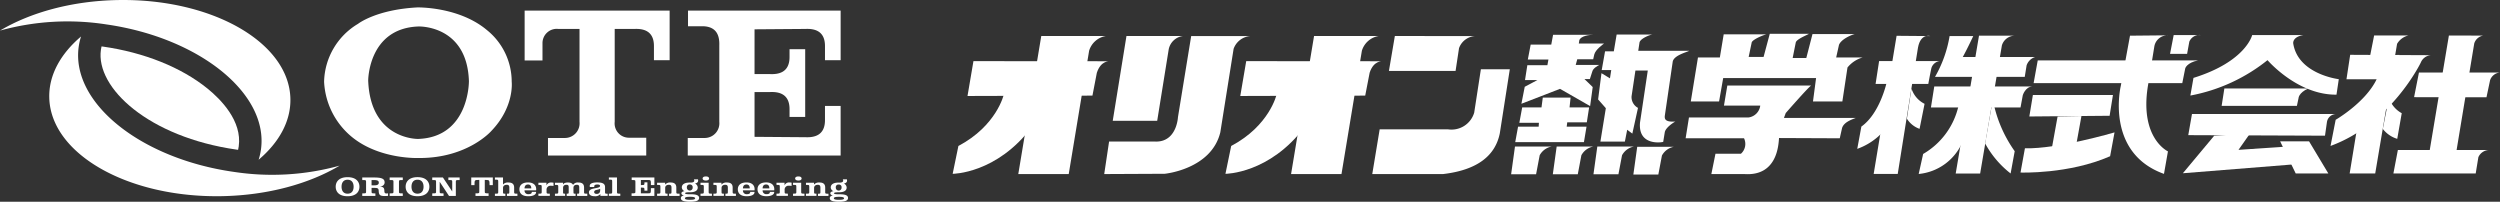 <svg xmlns="http://www.w3.org/2000/svg" xmlns:xlink="http://www.w3.org/1999/xlink" width="459.692" height="37.097" viewBox="0 0 459.692 37.097">
  <rect x="0" y="0" width="459.692" height="37.097" fill="#333333" stroke="none"/>
  <defs>
    <clipPath id="clip-path">
      <rect id="長方形_1" data-name="長方形 1" width="155.934" height="37.097" fill="#fff"/>
    </clipPath>
    <clipPath id="clip-path-2">
      <rect id="長方形_2" data-name="長方形 2" width="284.52" height="25.884" fill="#fff"/>
    </clipPath>
  </defs>
  <g id="footer_logo" transform="translate(-678.927 -526.835)">
    <g id="グループ_2" data-name="グループ 2" transform="translate(678.211 527.835)">
      <g id="グループ_1" data-name="グループ 1" transform="translate(0.716 -1)" clip-path="url(#clip-path)">
        <path id="パス_1" data-name="パス 1" d="M210.438,4.245v9.176h3.283V10.182a2.623,2.623,0,0,1,2.921-2.563h3.888V24.7a2.7,2.7,0,0,1-2.607,2.968h-3.192V30.9H232.8V27.621h-3.239A2.623,2.623,0,0,1,227,24.7V7.619h3.662c1.455-.055,3.553.232,3.553,3.145v2.609H237.1V4.245Z" transform="translate(-113.97 -2.299)" fill="#fff"/>
        <path id="パス_2" data-name="パス 2" d="M303.977,30.9V21.776H301.1v2.609c0,2.913-2.1,3.2-3.553,3.145l-9.4-.072V19.223h2.883c1.455-.055,3.553.232,3.553,3.144V23.8h2.879V11.347h-2.879V12.78c0,2.913-2.1,3.2-3.553,3.144h-2.883V7.69l9.4-.072c1.455-.055,3.553.231,3.553,3.144v2.609h2.879V4.244H275.914V7.123h2.607c2.916,0,3.2,2.1,3.147,3.553V24.7a2.7,2.7,0,0,1-2.607,2.968h-3.193V30.9Z" transform="translate(-149.405 -2.299)" fill="#fff"/>
        <path id="パス_3" data-name="パス 3" d="M147.329,30.665s-6.719.268-11.755-3.507A14.008,14.008,0,0,1,130,16.64a12.717,12.717,0,0,1,6.245-10.651s3.308-2.611,10.9-3.013c0,0,7.641-.181,12.811,4.179a12.183,12.183,0,0,1,4.54,9.485s.541,4.587-3.731,9.037c0,0-4.315,4.989-13.216,4.989Zm9.3-14.114c-.314-10.385-9.259-10.072-9.259-10.072-9.261.315-9.261,9.936-9.261,9.936.4,10.923,9.17,10.743,9.17,10.743,9.441-.314,9.35-10.607,9.35-10.607" transform="translate(-70.406 -1.611)" fill="#fff"/>
        <path id="パス_4" data-name="パス 4" d="M21.592.011C13.18.176,5.578,2.3,0,5.626A46.4,46.4,0,0,1,19.506,4.483C36.7,6.935,49.446,17.249,47.981,27.517a11.482,11.482,0,0,1-.426,1.858c3.748-3.182,5.924-7.058,5.843-11.2C53.194,7.8,38.953-.331,21.592.011" transform="translate(0 0)" fill="#fff"/>
        <path id="パス_5" data-name="パス 5" d="M40.4,19.228q.043-.307.114-.612c.083.011.166.019.25.031,7.588,1.082,14.414,3.82,19.222,7.709,2.436,1.97,6.422,5.975,5.753,10.658-.029.206-.068.412-.116.617-.083-.011-.167-.02-.25-.032C49.2,35.291,39.4,26.238,40.4,19.228" transform="translate(-21.844 -10.082)" fill="#fff"/>
        <path id="パス_6" data-name="パス 6" d="M53.652,39.524c-17.19-2.452-29.94-12.766-28.475-23.034a11.465,11.465,0,0,1,.426-1.857c-3.748,3.181-5.924,7.057-5.843,11.2.2,10.37,14.445,18.5,31.805,18.161,8.412-.165,16.014-2.29,21.592-5.615a46.4,46.4,0,0,1-19.506,1.143" transform="translate(-10.701 -7.925)" fill="#fff"/>
        <path id="パス_7" data-name="パス 7" d="M156.737,74.507V72c0-.409,0-.409.7-.409v-.471h-2.072v.471c.71,0,.71,0,.71.409v1.693l-1.711-2.573H152.4v.471c.7,0,.7,0,.7.409v1.632c0,.409,0,.409-.7.409v.471h2.079v-.471c-.71,0-.71,0-.71-.409V71.913l1.711,2.594Zm-7.044-2.977c.83,0,1.109.629,1.109,1.284s-.279,1.279-1.109,1.279-1.109-.624-1.109-1.279.279-1.284,1.109-1.284m0-.471c-1.616,0-2.186.875-2.186,1.755s.57,1.75,2.186,1.75,2.18-.875,2.18-1.75-.564-1.755-2.18-1.755m-3.411,2.569V72c0-.409,0-.409.7-.409v-.471h-2.414v.471c.7,0,.7,0,.7.409v1.632c0,.409,0,.409-.7.409v.471h2.414v-.471c-.7,0-.7,0-.7-.409m-5.04-1.064v-.977h.31c.728,0,1.02.082,1.02.486s-.386.491-.906.491Zm2.351,1.013c0-.568-.19-.757-.881-.783.539-.01.932-.322.932-.772,0-.752-.7-.905-1.984-.905h-2.129v.471c.691,0,.7,0,.7.409v1.632c0,.409,0,.409-.7.409v.471h2.415v-.471c-.7,0-.7,0-.7-.409v-.6h.475c.6,0,.811.066.83.517.032.824.266.942.951.977a4.647,4.647,0,0,0,.767-.031v-.461a2.307,2.307,0,0,1-.317.021c-.222-.01-.355-.087-.355-.476m-6.764-2.046c.83,0,1.109.629,1.109,1.284s-.279,1.279-1.109,1.279-1.109-.624-1.109-1.279.279-1.284,1.109-1.284m0-.471c-1.616,0-2.186.875-2.186,1.755s.57,1.75,2.186,1.75,2.18-.875,2.18-1.75-.564-1.755-2.18-1.755" transform="translate(-72.92 -38.484)" fill="#fff"/>
        <path id="パス_8" data-name="パス 8" d="M192.392,72.594h.6V71.182h-3.967v1.412h.6c0-.905,0-.957.716-.957h.165v2.057c0,.409,0,.409-.7.409v.471h2.408V74.1c-.7,0-.7,0-.7-.409V71.637h.19c.659,0,.691.066.691.957" transform="translate(-102.374 -38.551)" fill="#fff"/>
        <path id="パス_9" data-name="パス 9" d="M219.472,71.181v.4c.608,0,.608,0,.608.43v1.719c0,.43,0,.43-.608.43v.409h2.1v-.409c-.59,0-.609,0-.609-.43V71.181Zm-1.6,2.082v.261c0,.425-.2.681-.628.681-.3,0-.475-.128-.475-.333,0-.476.589-.337,1.1-.609m-.52-1.171c-1.166,0-1.515.363-1.369.849h.817c-.076-.3.1-.466.551-.466s.5.159.5.266c0,.583-2.04.215-2.04,1.177,0,.512.437.711,1.039.711a1.25,1.25,0,0,0,1.064-.389v.332h1.337v-.4c-.481,0-.481,0-.481-.44v-.783c0-.573-.387-.854-1.42-.854m-4.389,1.642V73.1c0-.332.177-.573.621-.573.406,0,.444.241.444.522v.686c0,.43.006.43-.393.43v.409H215.5v-.409c-.608,0-.59,0-.59-.43v-.686c0-.568-.253-.941-1.039-.941a1.019,1.019,0,0,0-.982.44c-.158-.281-.418-.44-.963-.44-.665,0-.849.3-.887.379v-.333h-1.483v.4c.615,0,.608,0,.608.43v.747c0,.43.006.43-.608.43v.409h1.869v-.409c-.406,0-.374,0-.374-.43V73.1c0-.332.177-.573.621-.573.406,0,.412.241.412.522v.686c0,.43.006.43-.368.43v.409h1.635v-.409c-.412,0-.386,0-.386-.43m-6.453-1.581v.4c.615,0,.608,0,.608.43v.747c0,.43.006.43-.608.43v.409h2.1v-.409c-.583,0-.6,0-.6-.43V73.5a.714.714,0,0,1,.748-.793,3.427,3.427,0,0,1,.532.041v-.594a1.557,1.557,0,0,0-.419-.046.878.878,0,0,0-.881.547v-.5Zm-1.909.322c.475,0,.6.343.6.717h-1.242c.006-.353.146-.717.646-.717m1.477,1.356h-.792c.032.281-.177.424-.615.424a.657.657,0,0,1-.716-.706h2.135c.1-.849-.412-1.453-1.483-1.453-1.141,0-1.591.573-1.591,1.253,0,.747.481,1.284,1.635,1.284.951,0,1.489-.332,1.426-.8m-6.074-.1V73.1c0-.332.241-.573.691-.573.4,0,.469.241.469.522v.686c0,.43.006.43-.437.43v.409h1.92v-.409c-.6,0-.6,0-.6-.43v-.686c0-.568-.266-.941-1.058-.941a1.165,1.165,0,0,0-.989.379v-1.3h-1.489v.4c.608,0,.608,0,.608.43v1.719c0,.43,0,.43-.608.43v.409h1.92v-.409c-.431,0-.431,0-.431-.43" transform="translate(-107.513 -38.551)" fill="#fff"/>
        <path id="パス_10" data-name="パス 10" d="M253.327,74.574h4.195V73.146h-.64c0,.962,0,.957-.608.957h-1.236V73.049c.659,0,.659-.02.659.563h.545v-1.54H255.7c0,.506,0,.506-.59.506l-.07.006v-.937h1.236c.608,0,.608,0,.608.937h.64v-1.4h-4.176v.47c.684,0,.684,0,.684.409v1.632c0,.409,0,.409-.7.409Z" transform="translate(-137.197 -38.551)" fill="#fff"/>
        <path id="パス_11" data-name="パス 11" d="M297,74.524c.71,0,.938.1.938.276s-.228.276-.938.276-.931-.1-.931-.276.228-.276.931-.276m-.044-2.261a.484.484,0,0,1,.532.547.533.533,0,1,1-1.064,0,.487.487,0,0,1,.532-.547m.165-.358h-.177c-1.115,0-1.451.445-1.451.906a.778.778,0,0,0,.513.675c-.386.051-.59.194-.59.389s.152.322.475.4c-.412.066-.57.266-.57.507,0,.4.424.65,1.667.65s1.686-.241,1.686-.7-.469-.675-1.5-.675h-.241c-.767,0-.83-.1-.83-.184,0-.072.044-.184.8-.184h.12c.989,0,1.4-.368,1.4-.865a.851.851,0,0,0-.513-.742c.507-.087.665-.379.551-.772h-.748c.114.215.184.6-.6.6m-4.679,1.612v-.634c0-.332.241-.573.684-.573.405,0,.475.241.475.522v.686c0,.43,0,.43-.443.43v.409h1.926v-.409c-.6,0-.6,0-.6-.43V72.83c0-.568-.266-.941-1.052-.941a1.2,1.2,0,0,0-1.008.384v-.338h-1.477v.4c.615,0,.608,0,.608.43v.747c0,.43.006.43-.608.43v.409h1.926v-.409c-.437,0-.43,0-.43-.43m-3.874-1.581v.4c.615,0,.608,0,.608.43v.747c0,.43.006.43-.608.43v.409h2.1v-.409c-.583,0-.6,0-.6-.43V71.935Zm.989-1.156c-.431,0-.6.184-.6.384,0,.174.165.369.6.369s.589-.194.589-.369c0-.2-.158-.384-.589-.384m-4.032,1.156v.4c.615,0,.608,0,.608.43v.747c0,.43.006.43-.608.43v.409h2.1v-.409c-.583,0-.6,0-.6-.43v-.235a.714.714,0,0,1,.748-.793,3.425,3.425,0,0,1,.532.041v-.594a1.554,1.554,0,0,0-.418-.046.878.878,0,0,0-.881.547v-.5Zm-1.909.322c.475,0,.6.343.6.717h-1.242c.006-.353.146-.717.646-.717m1.477,1.356H284.3c.032.281-.177.425-.615.425a.658.658,0,0,1-.716-.706h2.135c.1-.849-.412-1.453-1.482-1.453-1.141,0-1.591.573-1.591,1.253,0,.747.481,1.284,1.635,1.284.951,0,1.489-.332,1.426-.8M280,72.257c.475,0,.6.343.6.717H279.35c.007-.353.146-.717.646-.717m1.477,1.356h-.792c.032.281-.177.425-.615.425a.658.658,0,0,1-.716-.706h2.135c.1-.849-.412-1.453-1.483-1.453-1.141,0-1.591.573-1.591,1.253,0,.747.482,1.284,1.635,1.284.951,0,1.489-.332,1.426-.8m-6.054-.1v-.634c0-.332.241-.573.684-.573.405,0,.475.241.475.522v.686c0,.43,0,.43-.443.43v.409h1.926v-.409c-.6,0-.6,0-.6-.43V72.83c0-.568-.266-.941-1.052-.941a1.2,1.2,0,0,0-1.008.384v-.338h-1.477v.4c.615,0,.609,0,.609.43v.747c0,.43.006.43-.609.43v.409h1.927v-.409c-.437,0-.431,0-.431-.43m-3.873-1.581v.4c.614,0,.608,0,.608.43v.747c0,.43.006.43-.608.43v.409h2.1v-.409c-.583,0-.6,0-.6-.43V71.935Zm.988-1.156c-.431,0-.6.184-.6.384,0,.174.165.369.6.369s.59-.194.59-.369c0-.2-.159-.384-.59-.384m-2.917,3.745c.71,0,.938.1.938.276s-.228.276-.938.276-.931-.1-.931-.276.228-.276.931-.276m-.044-2.261a.484.484,0,0,1,.532.547.533.533,0,1,1-1.064,0,.487.487,0,0,1,.532-.547m.165-.358h-.177c-1.115,0-1.451.445-1.451.906a.778.778,0,0,0,.513.675c-.386.051-.589.194-.589.389s.152.322.475.4c-.412.066-.571.266-.571.507,0,.4.425.65,1.667.65s1.686-.241,1.686-.7-.469-.675-1.5-.675h-.241c-.767,0-.83-.1-.83-.184,0-.072.044-.184.8-.184h.121c.988,0,1.4-.368,1.4-.865a.85.85,0,0,0-.513-.742c.507-.087.666-.379.552-.772h-.748c.114.215.184.6-.6.6m-4.679,1.612v-.634c0-.332.241-.573.684-.573.406,0,.475.241.475.522v.686c0,.43,0,.43-.444.43v.409H267.7v-.409c-.6,0-.6,0-.6-.43V72.83c0-.568-.266-.941-1.052-.941a1.2,1.2,0,0,0-1.007.384v-.338h-1.477v.4c.615,0,.608,0,.608.43v.747c0,.43.006.43-.608.43v.409h1.926v-.409c-.437,0-.431,0-.431-.43" transform="translate(-142.741 -38.333)" fill="#fff"/>
      </g>
    </g>
    <g id="グループ_4" data-name="グループ 4" transform="translate(854.099 533.049)">
      <g id="グループ_3" data-name="グループ 3" transform="translate(0 0)" clip-path="url(#clip-path-2)">
        <path id="パス_12" data-name="パス 12" d="M84.385,7.869,83.567,12.1l-22.973.068,1.09-6.407,25.079.018s-1.627-.2-2.378,2.095" transform="translate(-7.707 -0.732)" fill="#fff"/>
        <path id="パス_13" data-name="パス 13" d="M87.382.47H75.52L71.294,25.852h9.27l3.75-22.678A3.884,3.884,0,0,1,87.382.47" transform="translate(-9.068 -0.06)" fill="#fff"/>
        <path id="パス_14" data-name="パス 14" d="M72.6,12.785H66.876s-1.29,5.734-8.351,9.468l-1.056,5.12s8.112,0,14.588-8.657Z" transform="translate(-7.31 -1.626)" fill="#fff"/>
        <path id="パス_15" data-name="パス 15" d="M26.915,7.869,26.1,12.1l-22.973.068,1.09-6.407,25.079.018s-1.627-.2-2.378,2.095" transform="translate(-0.397 -0.732)" fill="#fff"/>
        <path id="パス_16" data-name="パス 16" d="M29.913.47H18.051L13.825,25.852H23.1l3.75-22.678A3.884,3.884,0,0,1,29.913.47" transform="translate(-1.758 -0.06)" fill="#fff"/>
        <path id="パス_17" data-name="パス 17" d="M15.134,12.785H9.407s-1.29,5.734-8.351,9.468L0,27.373s8.112,0,14.588-8.657Z" transform="translate(0 -1.626)" fill="#fff"/>
        <path id="パス_18" data-name="パス 18" d="M46.609.47H36.248L33.725,16.059H41.9L44.02,2.9A3.077,3.077,0,0,1,46.609.47" transform="translate(-4.29 -0.06)" fill="#fff"/>
        <path id="パス_19" data-name="パス 19" d="M42.278,19.808c3.031-.573,3.208-4.4,3.208-4.4L47.921.476H58.879A3.525,3.525,0,0,0,55.72,2.834L53.278,18.17C51.63,24.989,43.051,25.8,43.051,25.8l-11.122.053.895-5.979h8.441a4.268,4.268,0,0,0,1.013-.066" transform="translate(-4.061 -0.061)" fill="#fff"/>
        <path id="パス_20" data-name="パス 20" d="M93,.47l-1.09,6.418h12.256L104.8,2.7A3.353,3.353,0,0,1,108.064.475Z" transform="translate(-11.691 -0.06)" fill="#fff"/>
        <path id="パス_21" data-name="パス 21" d="M101.419,26.742c6.407-.75,9.612-3.453,10.43-7.476L113.69,7.473h-5.318l-1.228,7.976a4.351,4.351,0,0,1-4.84,3.067H89.762L88.4,26.742Z" transform="translate(-11.244 -0.951)" fill="#fff"/>
        <path id="パス_22" data-name="パス 22" d="M194.435,9.947h9.692s.312-1.708.562-2.879A1.845,1.845,0,0,1,206.2,5.75H195.082Z" transform="translate(-24.731 -0.732)" fill="#fff"/>
        <path id="パス_23" data-name="パス 23" d="M194.033,25.819h4.424S201.926,4.007,202.181,2.6c.491-2.715,2.3-2.125,2.3-2.125L198.247.421Z" transform="translate(-24.68 -0.053)" fill="#fff"/>
        <path id="パス_24" data-name="パス 24" d="M195.982,10.237s-1.225,5.7-4.651,8.123l-.758,4.1A11.8,11.8,0,0,0,195,19.648l1.824-9.2Z" transform="translate(-24.24 -1.302)" fill="#fff"/>
        <path id="パス_25" data-name="パス 25" d="M201.033,17.073a4.508,4.508,0,0,0,2.33,1.87l.92-4.6a4.73,4.73,0,0,1-2.407-2.819Z" transform="translate(-25.571 -1.466)" fill="#fff"/>
        <path id="パス_26" data-name="パス 26" d="M213.984.481h-4.348a22.275,22.275,0,0,1-2.68,7.5h16.5l.341-2.113a2.448,2.448,0,0,1,1.562-1.537H212.06c.92-1.672,1.924-3.846,1.924-3.846" transform="translate(-26.324 -0.061)" fill="#fff"/>
        <path id="パス_27" data-name="パス 27" d="M215.6.4l-4.285,25.348h4.495l4-23.574A2.509,2.509,0,0,1,222.207.4Z" transform="translate(-26.879 -0.051)" fill="#fff"/>
        <path id="パス_28" data-name="パス 28" d="M206.709,11.1l-.611,3.86h16.473l.418-2.258s.462-1.518,1.716-1.6Z" transform="translate(-26.215 -1.412)" fill="#fff"/>
        <path id="パス_29" data-name="パス 29" d="M212.667,15.376l-1.856-.058a13.693,13.693,0,0,1-6.476,8.726l-.818,3.681a9.767,9.767,0,0,0,8.045-5.862Z" transform="translate(-25.887 -1.949)" fill="#fff"/>
        <path id="パス_30" data-name="パス 30" d="M222.2,27.627l.752-4.1a23.893,23.893,0,0,1-3.764-8.279l-.5.167-1.17,6.69a17.694,17.694,0,0,0,4.683,5.519" transform="translate(-27.667 -1.94)" fill="#fff"/>
        <path id="パス_31" data-name="パス 31" d="M228.485,5.611l-.756,4.178h27.336l.546-2.727s.271-1.022,2.337-1.451Z" transform="translate(-28.966 -0.714)" fill="#fff"/>
        <path id="パス_32" data-name="パス 32" d="M226.828,16.845l14.761-.131L242.2,12.9H227.479Z" transform="translate(-28.852 -1.641)" fill="#fff"/>
        <path id="パス_33" data-name="パス 33" d="M232.614,17.408l-1.136,6.278,4.626-1.409L237,17.327" transform="translate(-29.443 -2.204)" fill="#fff"/>
        <path id="パス_34" data-name="パス 34" d="M225.781,23.691l-.813,4.463s8.886.333,16.477-3l.811-4.383s-10.447,3.082-16.475,2.923" transform="translate(-28.615 -2.642)" fill="#fff"/>
        <path id="パス_35" data-name="パス 35" d="M252.2,2.421a2.474,2.474,0,0,1,2.561-2.1l-7.026.069-1.7,9.269S243.105,21.9,253.982,25.8l.73-4.139s-5.2-2.385-3.7-11.929Z" transform="translate(-31.249 -0.041)" fill="#fff"/>
        <path id="パス_36" data-name="パス 36" d="M257.141.259l-.669,3.462h3.136l.408-2.249A2.008,2.008,0,0,1,262.092.259Z" transform="translate(-32.622 -0.031)" fill="#fff"/>
        <path id="パス_37" data-name="パス 37" d="M274.877,4.815s5.519,6.494,12.744,6.412l.423-2.846s-7.485-.887-8.377-6.568c0,0-.212-1.2,1.866-1.542h-9.416s-1.136,4.869-10.794,7.873l-.57,3.247A32.071,32.071,0,0,0,275.12,4.734Z" transform="translate(-33.167 -0.035)" fill="#fff"/>
        <path id="パス_38" data-name="パス 38" d="M281.479,13.308s0-.975,1.785-1.786H267.841l-.5,3.2h13.838Z" transform="translate(-34.005 -1.466)" fill="#fff"/>
        <path id="パス_39" data-name="パス 39" d="M260.992,16.9l-.682,3.886,25.142.1.354-2.488a1.744,1.744,0,0,1,1.7-1.5Z" transform="translate(-33.111 -2.15)" fill="#fff"/>
        <path id="パス_40" data-name="パス 40" d="M264.935,21.413l-5.762,6.9,20.293-1.623-1.625-3.248-8.44.57,2.11-3Z" transform="translate(-32.966 -2.672)" fill="#fff"/>
        <path id="パス_41" data-name="パス 41" d="M279.669,22.66l2.863,5.909h6l-3.545-5.909Z" transform="translate(-35.573 -2.882)" fill="#fff"/>
        <path id="パス_42" data-name="パス 42" d="M295.546,18.174l-1.237,7.557h4.7L303.03,1.893A3.268,3.268,0,0,1,305.148.35h-6.339l-.717,3.629,5.4-.045" transform="translate(-37.435 -0.045)" fill="#fff"/>
        <path id="パス_43" data-name="パス 43" d="M293.211,8.925h5.547c-2.069,4.3-7.534,7.45-7.534,7.45l-.944,4.81c11.2-4.1,16.593-15.324,16.593-15.324a2.18,2.18,0,0,1,1.9-1.363l-14.88-.07Z" transform="translate(-36.922 -0.563)" fill="#fff"/>
        <path id="パス_44" data-name="パス 44" d="M302.38,13.689,301.3,19.236a5.291,5.291,0,0,0,2.65,1.821l.827-4.718a4.923,4.923,0,0,1-2.151-2.319" transform="translate(-38.325 -1.741)" fill="#fff"/>
        <path id="パス_45" data-name="パス 45" d="M308.78,8.157l-.895,4.533,13.313.02.663-3.149a2.093,2.093,0,0,1,1.821-1.4Z" transform="translate(-39.162 -1.038)" fill="#fff"/>
        <path id="パス_46" data-name="パス 46" d="M304.347,24.48l-.822,4.32h15.134l.491-3a2.216,2.216,0,0,1,2-1.319Z" transform="translate(-38.607 -3.114)" fill="#fff"/>
        <path id="パス_47" data-name="パス 47" d="M314.7.365l-3.547,21.208h4.938l3.268-19.747A2.08,2.08,0,0,1,321.035.377Z" transform="translate(-39.577 -0.047)" fill="#fff"/>
        <path id="パス_48" data-name="パス 48" d="M117.653,28.856l.71-5.109h6.767a3.176,3.176,0,0,0-2.225,1.609l-.662,3.5Z" transform="translate(-14.965 -3.021)" fill="#fff"/>
        <path id="パス_49" data-name="パス 49" d="M126.436,28.856l.71-5.109h6.767a3.17,3.17,0,0,0-2.225,1.609l-.661,3.5Z" transform="translate(-16.082 -3.021)" fill="#fff"/>
        <path id="パス_50" data-name="パス 50" d="M135,28.856l.71-5.109h6.767a3.165,3.165,0,0,0-2.223,1.609l-.663,3.5Z" transform="translate(-17.172 -3.021)" fill="#fff"/>
        <path id="パス_51" data-name="パス 51" d="M143.406,28.911l.71-5.109h6.768a3.164,3.164,0,0,0-2.224,1.609l-.662,3.5Z" transform="translate(-18.241 -3.028)" fill="#fff"/>
        <path id="パス_52" data-name="パス 52" d="M119.8,15.243h3.549l.237-1.8h5.11l-.189,1.8h3.6l-.425,2.745h-3.6l-.1.8h3.645l-.474,2.838H118.521l.52-2.838h3.786l.047-.71h-3.6Z" transform="translate(-15.075 -1.71)" fill="#fff"/>
        <path id="パス_53" data-name="パス 53" d="M121.525,2.015h3.785l.333-1.8h7.381c-.71,0-2.269.189-2.556.994l-.093.614h4.635c-.235.19-1.561,1.089-1.8,2.035l-.189.851H130.09l-.282,1.041h4.352c-.236.1-1.136.615-1.278,1.136l-.473,1.468h-.993l1.515,1.467-.475,3.5-5.537-3.171-7.1,2.746.614-3.124,2.319-1.231h-2.27L120.91,5.8h3.69l.19-1.041H121Z" transform="translate(-15.241 -0.028)" fill="#fff"/>
        <path id="パス_54" data-name="パス 54" d="M139.386.162h6.577c-.331,0-2.129.663-2.366,1.42l-.237,1.562h9.369c-.33.236-2.792.8-3.029,1.987l-1.466,10.032c0,.379-.1,1.136,1.938.993-.424.237-1.8,1.136-1.938,1.987l-.284,1.751c-.236.1-4.686.8-4.26-3.6l1.422-9.512h-2.274l-.708,4.732a2.254,2.254,0,0,0,1.183,2.13l-1.04,4.732-.946-.71-.427,2.177H136.4L137.4,13.7l-1.419-1.609.616-4.827,1.561.947.236-1.515h-1.752l.615-3.454h1.609Z" transform="translate(-17.296 -0.021)" fill="#fff"/>
        <path id="パス_55" data-name="パス 55" d="M156.823,4.354h4.024l.709-4.26h7.9c-.378.048-2.46.852-2.746,1.467l-.565,2.7h2.742L170.027,0h7.19c-.189.189-2.269.946-2.412,1.609l-.568,2.838h2.508l1.137-4.4h7.806c-.518.094-2.508.9-2.934,1.987l-.518,2.319h4.872A5.517,5.517,0,0,0,184.316,6.2l-.943,6.247h-5.4l.568-4.306H161.461l-.757,4.306h-5.2Z" transform="translate(-19.779 0)" fill="#fff"/>
        <path id="パス_56" data-name="パス 56" d="M162.083,10.9h15.426c-.429.189-4.686,5.062-4.686,5.062l-.331.9h13.2c-.851.33-2.177.8-2.508,1.844l-.426,1.894-11.166-.048c-.1,1.183-.283,7.05-6.388,6.625h-6.057l.757-3.738h4.683a2.4,2.4,0,0,0,.568-2.838H154.416l.614-3.834h10.98a2.5,2.5,0,0,0,2.128-2.177h-6.672Z" transform="translate(-19.641 -1.386)" fill="#fff"/>
      </g>
    </g>
  </g>
</svg>
